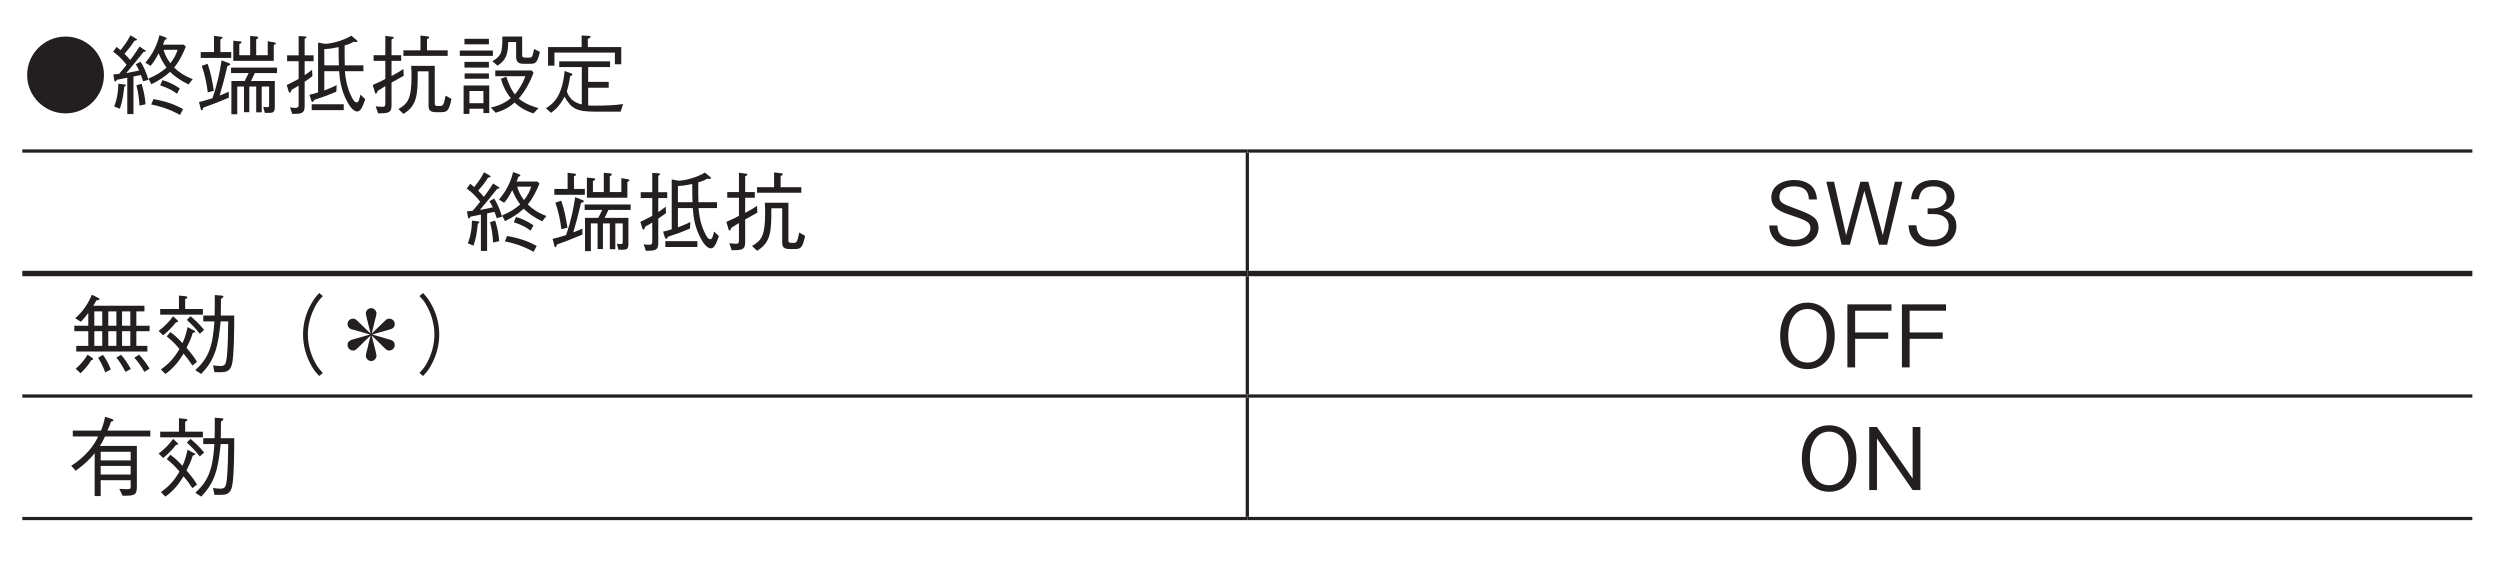 <?xml version="1.0" encoding="UTF-8"?>
<svg xmlns="http://www.w3.org/2000/svg" xmlns:xlink="http://www.w3.org/1999/xlink" width="226.77pt" height="51.02pt" viewBox="0 0 226.77 51.02" version="1.2">
<defs>
<g>
<symbol overflow="visible" id="glyph0-0">
<path style="stroke:none;" d="M 0.781 0.938 L 7.062 0.938 L 7.062 -6.906 L 0.781 -6.906 Z M 3.922 -3.297 L 1.422 -6.516 L 6.422 -6.516 Z M 4.172 -2.984 L 6.672 -6.188 L 6.672 0.234 Z M 1.422 0.547 L 3.922 -2.656 L 6.422 0.547 Z M 1.172 -6.188 L 3.672 -2.984 L 1.172 0.234 Z M 1.172 -6.188 "/>
</symbol>
<symbol overflow="visible" id="glyph0-1">
<path style="stroke:none;" d="M 3.922 -6.469 C 2.016 -6.469 0.438 -4.922 0.438 -2.984 C 0.438 -1.047 2.016 0.5 3.922 0.5 C 5.844 0.5 7.406 -1.062 7.406 -2.984 C 7.406 -4.922 5.828 -6.469 3.922 -6.469 Z M 3.922 -6.469 "/>
</symbol>
<symbol overflow="visible" id="glyph0-2">
<path style="stroke:none;" d="M 0.391 -5.094 C 0.766 -4.828 1.141 -4.5 1.609 -3.906 C 1.422 -3.672 1.141 -3.312 0.922 -3.078 C 0.734 -3.062 0.484 -3.047 0.406 -3.031 L 0.5 -2.484 C 0.516 -2.453 0.516 -2.391 0.578 -2.391 C 0.641 -2.391 0.672 -2.422 0.719 -2.547 C 0.859 -2.578 1.516 -2.703 1.672 -2.734 L 1.672 0.562 L 2.234 0.562 L 2.234 -2.844 C 2.297 -2.859 2.797 -2.969 2.906 -2.984 C 3.031 -2.672 3.047 -2.578 3.109 -2.406 L 3.594 -2.547 C 3.344 -3.375 3.109 -3.812 2.875 -4.188 L 2.438 -3.953 C 2.516 -3.844 2.609 -3.688 2.75 -3.391 C 2.562 -3.344 1.859 -3.203 1.578 -3.156 C 1.828 -3.453 2.594 -4.375 3.156 -5.078 C 3.266 -5.094 3.359 -5.094 3.359 -5.156 C 3.359 -5.188 3.297 -5.234 3.281 -5.234 L 2.781 -5.562 C 2.594 -5.281 2.375 -4.906 1.938 -4.344 C 1.719 -4.609 1.641 -4.688 1.422 -4.906 C 1.766 -5.297 2.016 -5.609 2.328 -6.094 C 2.5 -6.109 2.547 -6.141 2.547 -6.203 C 2.547 -6.234 2.516 -6.266 2.469 -6.281 L 1.953 -6.578 C 1.812 -6.297 1.609 -5.906 1.062 -5.234 C 0.922 -5.344 0.766 -5.469 0.703 -5.531 Z M 1 0.078 C 1.234 -0.562 1.328 -1.234 1.391 -1.906 C 1.484 -1.969 1.531 -2 1.531 -2.047 C 1.531 -2.078 1.5 -2.125 1.406 -2.125 L 0.859 -2.188 C 0.844 -1.172 0.656 -0.578 0.484 -0.125 Z M 6.797 -5.734 L 4.906 -5.734 C 4.984 -5.906 5 -5.969 5.078 -6.172 C 5.203 -6.203 5.25 -6.234 5.25 -6.281 C 5.25 -6.344 5.172 -6.375 5.141 -6.391 L 4.594 -6.594 C 4.281 -5.297 3.656 -4.516 3.312 -4.094 L 3.781 -3.812 C 3.984 -4.047 4.188 -4.312 4.516 -4.953 C 4.672 -4.562 4.859 -4.172 5.234 -3.656 C 4.797 -3.281 4.344 -2.969 3.594 -2.656 L 3.859 -2.141 C 4.641 -2.531 5.109 -2.859 5.547 -3.266 C 6.016 -2.828 6.484 -2.484 7.234 -2.125 L 7.609 -2.609 C 6.828 -2.906 6.344 -3.25 5.922 -3.656 C 6.391 -4.219 6.703 -4.875 6.984 -5.547 Z M 6.234 -5.266 C 6.094 -4.812 5.906 -4.469 5.578 -4.047 C 5.188 -4.578 5.047 -4.969 4.969 -5.266 Z M 4.656 -2.047 C 5.438 -1.781 5.844 -1.531 6.188 -1.281 L 6.438 -1.766 C 5.797 -2.203 5.328 -2.375 4.859 -2.516 Z M 3.844 -0.312 C 4.594 -0.156 5.438 0.078 6.453 0.641 L 6.734 0.109 C 6.062 -0.266 5.281 -0.578 4.047 -0.797 Z M 2.5 -2.047 C 2.641 -1.484 2.734 -0.969 2.781 -0.203 L 3.328 -0.328 C 3.281 -1.016 3.156 -1.562 2.969 -2.188 Z M 2.5 -2.047 "/>
</symbol>
<symbol overflow="visible" id="glyph0-3">
<path style="stroke:none;" d="M 7.297 -5.844 C 7.297 -5.906 7.203 -5.938 7.172 -5.938 L 6.562 -6.047 L 6.562 -4.781 L 5.516 -4.781 L 5.516 -6.219 C 5.562 -6.234 5.703 -6.297 5.703 -6.391 C 5.703 -6.438 5.625 -6.469 5.578 -6.469 L 4.969 -6.531 L 4.969 -4.781 L 3.984 -4.781 L 3.984 -5.781 C 4.094 -5.828 4.188 -5.875 4.188 -5.953 C 4.188 -6 4.156 -6.031 4.047 -6.031 L 3.438 -6.094 L 3.438 -4.266 L 7.109 -4.266 L 7.109 -5.703 C 7.188 -5.734 7.297 -5.781 7.297 -5.844 Z M 3.25 -4.531 L 3.25 -5.062 L 2.266 -5.062 L 2.266 -6.203 C 2.375 -6.266 2.453 -6.297 2.453 -6.375 C 2.453 -6.438 2.359 -6.453 2.312 -6.453 L 1.688 -6.531 L 1.688 -5.062 L 0.484 -5.062 L 0.484 -4.531 Z M 7.406 -3.156 L 7.406 -3.656 L 3.234 -3.656 L 3.234 -3.156 L 4.828 -3.156 C 4.75 -3.016 4.672 -2.812 4.469 -2.438 L 3.266 -2.438 L 3.266 0.578 L 3.797 0.578 L 3.797 -1.938 L 4.406 -1.938 L 4.406 0.391 L 4.891 0.391 L 4.891 -1.938 L 5.516 -1.938 L 5.516 0.406 L 6.016 0.406 L 6.016 -1.938 L 6.688 -1.938 L 6.688 -0.344 C 6.688 -0.125 6.688 -0.062 6.5 -0.062 C 6.391 -0.062 6.266 -0.078 6.156 -0.094 L 6.297 0.453 C 7.062 0.469 7.203 0.469 7.203 -0.109 L 7.203 -2.438 L 5.047 -2.438 C 5.172 -2.688 5.25 -2.859 5.391 -3.156 Z M 1.672 -1.547 C 1.547 -2.391 1.391 -3.203 1.109 -4 L 0.578 -3.812 C 0.859 -3.016 1 -2.328 1.125 -1.406 Z M 3.156 -3.953 C 3.156 -4.016 3.094 -4.031 3.016 -4.062 L 2.375 -4.312 C 2.234 -3.406 2.062 -2.375 1.547 -0.875 C 0.844 -0.656 0.656 -0.609 0.328 -0.531 L 0.484 0.094 C 0.516 0.219 0.547 0.219 0.578 0.219 C 0.672 0.219 0.703 0.047 0.703 -0.016 C 1.312 -0.234 1.875 -0.438 3.031 -0.922 L 3.031 -1.469 C 2.719 -1.328 2.562 -1.25 2.203 -1.125 C 2.453 -1.953 2.672 -2.797 2.906 -3.797 C 3.078 -3.844 3.156 -3.875 3.156 -3.953 Z M 3.156 -3.953 "/>
</symbol>
<symbol overflow="visible" id="glyph0-4">
<path style="stroke:none;" d="M 7.562 -0.781 L 7.125 -1.203 C 7.094 -1.062 7.031 -0.828 6.984 -0.703 C 6.969 -0.641 6.906 -0.5 6.781 -0.5 C 6.578 -0.5 6.422 -0.797 6.312 -1.016 C 5.953 -1.734 5.766 -2.531 5.719 -3.328 L 7.391 -3.328 L 7.391 -3.859 L 5.703 -3.859 C 5.688 -4.219 5.688 -5.234 5.688 -5.656 C 6.094 -5.781 6.297 -5.859 6.5 -6 C 6.562 -5.984 6.656 -5.969 6.703 -5.969 C 6.797 -5.969 6.859 -6 6.859 -6.047 C 6.859 -6.062 6.828 -6.109 6.766 -6.156 L 6.297 -6.547 C 5.5 -6.062 4.391 -5.812 3.906 -5.812 L 3.281 -5.922 L 3.281 -1.406 C 3 -1.312 2.781 -1.25 2.5 -1.188 L 2.656 -0.672 C 2.672 -0.609 2.719 -0.547 2.781 -0.547 C 2.891 -0.547 2.906 -0.656 2.922 -0.719 C 3.641 -0.953 4.203 -1.156 4.938 -1.469 L 4.969 -2.062 C 4.609 -1.891 4.312 -1.75 3.844 -1.578 L 3.844 -3.328 L 5.188 -3.328 C 5.25 -2.469 5.391 -1.578 5.875 -0.656 C 6.062 -0.281 6.438 0.328 6.828 0.328 C 7.125 0.328 7.297 -0.031 7.562 -0.781 Z M 5.172 -3.859 L 3.844 -3.859 L 3.844 -5.328 C 4.156 -5.344 4.531 -5.375 5.141 -5.516 C 5.141 -4.531 5.156 -4.219 5.172 -3.859 Z M 2.875 -4.234 L 2.875 -4.766 L 2.062 -4.766 L 2.062 -6.25 C 2.109 -6.281 2.234 -6.375 2.234 -6.406 C 2.234 -6.438 2.188 -6.469 2.078 -6.484 L 1.516 -6.516 L 1.516 -4.766 L 0.469 -4.766 L 0.469 -4.234 L 1.516 -4.234 L 1.516 -2.625 C 1.031 -2.359 0.672 -2.188 0.438 -2.078 L 0.594 -1.547 C 0.609 -1.484 0.641 -1.375 0.703 -1.375 C 0.797 -1.375 0.828 -1.484 0.875 -1.641 C 1.016 -1.719 1.141 -1.781 1.516 -2.016 L 1.516 -0.359 C 1.516 -0.125 1.516 0 1.219 0 C 1.047 0 0.891 -0.016 0.734 -0.047 L 0.938 0.547 C 1.766 0.547 2.062 0.516 2.062 -0.156 L 2.062 -2.375 C 2.422 -2.609 2.641 -2.781 2.766 -2.875 L 2.734 -3.453 C 2.516 -3.281 2.312 -3.125 2.062 -2.969 L 2.062 -4.234 Z M 5.609 0.203 L 5.609 -0.328 L 2.703 -0.328 L 2.703 0.203 Z M 5.609 0.203 "/>
</symbol>
<symbol overflow="visible" id="glyph0-5">
<path style="stroke:none;" d="M 7.188 -4.719 L 7.188 -5.219 L 5.312 -5.219 L 5.312 -6.234 C 5.438 -6.297 5.516 -6.328 5.516 -6.406 C 5.516 -6.453 5.438 -6.469 5.359 -6.484 L 4.719 -6.562 L 4.719 -5.219 L 3.172 -5.219 L 3.172 -4.719 Z M 7.531 -0.812 L 7 -1.109 C 6.812 -0.172 6.75 -0.172 6.453 -0.172 L 6.297 -0.172 C 6.062 -0.172 6.016 -0.219 6.016 -0.453 L 6.016 -3.812 L 3.875 -3.812 C 3.891 -3.531 3.906 -3.297 3.906 -2.891 C 3.906 -0.844 3.594 -0.391 2.719 0.109 L 3.172 0.547 C 4.469 -0.219 4.469 -1.312 4.469 -3.312 L 5.453 -3.312 L 5.453 -0.25 C 5.453 0.203 5.562 0.391 6.172 0.391 L 6.516 0.391 C 7.094 0.391 7.297 0.359 7.531 -0.812 Z M 3.203 -2.922 L 3.172 -3.531 C 2.797 -3.25 2.094 -2.906 2.094 -2.891 L 2.094 -4.266 L 2.969 -4.266 L 2.969 -4.781 L 2.094 -4.781 L 2.094 -6.203 C 2.141 -6.234 2.297 -6.297 2.297 -6.375 C 2.297 -6.438 2.203 -6.453 2.141 -6.453 L 1.531 -6.531 L 1.531 -4.781 L 0.469 -4.781 L 0.469 -4.266 L 1.531 -4.266 L 1.531 -2.625 C 1.234 -2.453 1 -2.344 0.391 -2.078 L 0.578 -1.438 C 0.594 -1.359 0.609 -1.297 0.672 -1.297 C 0.766 -1.297 0.828 -1.484 0.844 -1.547 C 1.031 -1.672 1.5 -1.953 1.531 -1.969 L 1.531 -0.422 C 1.531 -0.219 1.516 -0.094 1.266 -0.094 C 1.062 -0.094 0.828 -0.125 0.656 -0.141 L 0.875 0.5 C 1.766 0.484 2.094 0.484 2.094 -0.219 L 2.094 -2.297 C 2.25 -2.375 3.031 -2.812 3.203 -2.922 Z M 3.203 -2.922 "/>
</symbol>
<symbol overflow="visible" id="glyph0-6">
<path style="stroke:none;" d="M 1.312 0.078 L 2.578 0.078 L 2.578 0.469 L 3.109 0.469 L 3.109 -2.031 L 0.781 -2.031 L 0.781 0.547 L 1.312 0.547 Z M 2.578 -0.422 L 1.312 -0.422 L 1.312 -1.531 L 2.578 -1.531 Z M 3.078 -5.766 L 3.078 -6.266 L 0.859 -6.266 L 0.859 -5.766 Z M 0.438 -4.719 L 3.438 -4.719 L 3.438 -5.203 L 0.438 -5.203 Z M 0.859 -3.656 L 3.078 -3.656 L 3.078 -4.172 L 0.859 -4.172 Z M 0.875 -2.641 L 3.078 -2.641 L 3.078 -3.125 L 0.875 -3.125 Z M 3.656 -2.875 L 6.391 -2.875 C 6.125 -2.156 5.797 -1.672 5.438 -1.219 C 5.109 -1.656 4.922 -2.031 4.656 -2.828 L 4.172 -2.641 C 4.406 -1.75 4.812 -1.188 5.062 -0.875 C 4.625 -0.516 4.062 -0.203 3.25 -0.031 L 3.688 0.438 C 4.594 0.188 5.094 -0.203 5.406 -0.484 C 5.766 -0.141 6.312 0.25 7.125 0.5 L 7.578 0.016 C 7.344 -0.047 6.5 -0.25 5.781 -0.844 C 6.375 -1.531 6.812 -2.328 7.125 -3.188 L 6.969 -3.391 L 3.656 -3.391 Z M 7.172 -5.344 C 7.156 -5.266 7.109 -4.969 7.047 -4.812 C 7.016 -4.672 6.953 -4.562 6.797 -4.562 L 6.375 -4.562 C 6.141 -4.562 6.094 -4.609 6.094 -4.844 L 6.094 -6.469 L 4.297 -6.469 C 4.297 -5.047 4.234 -4.719 3.391 -4.234 L 3.859 -3.828 C 4.625 -4.328 4.812 -4.844 4.828 -5.969 L 5.547 -5.969 L 5.547 -4.609 C 5.547 -4.109 5.859 -4 6.188 -4 L 6.844 -4 C 7.297 -4 7.469 -4.078 7.703 -5.078 Z M 7.172 -5.344 "/>
</symbol>
<symbol overflow="visible" id="glyph0-7">
<path style="stroke:none;" d="M 7.234 -3.953 L 7.234 -5.516 L 4.203 -5.516 L 4.203 -6.266 C 4.297 -6.297 4.453 -6.359 4.453 -6.453 C 4.453 -6.516 4.375 -6.531 4.297 -6.531 L 3.641 -6.562 L 3.641 -5.516 L 0.594 -5.516 L 0.594 -3.828 L 1.172 -3.828 L 1.172 -5.016 L 6.656 -5.016 L 6.656 -3.953 Z M 7.406 -0.344 C 6.641 -0.234 5.656 -0.203 4.859 -0.203 C 4.5 -0.203 4.344 -0.203 4.234 -0.219 L 4.234 -1.828 L 6.094 -1.828 L 6.094 -2.359 L 4.234 -2.359 L 4.234 -3.703 L 6.219 -3.703 L 6.219 -4.219 L 1.609 -4.219 L 1.609 -3.703 L 3.656 -3.703 L 3.656 -0.312 C 3.078 -0.438 2.531 -0.766 2.297 -1.484 C 2.422 -1.891 2.516 -2.312 2.609 -2.891 C 2.703 -2.922 2.812 -2.953 2.812 -3.031 C 2.812 -3.078 2.75 -3.125 2.672 -3.141 L 2.094 -3.344 C 1.891 -1.125 1.125 -0.406 0.406 0.031 L 0.859 0.453 C 1.312 0.141 1.688 -0.25 2.094 -1.016 C 2.688 0.062 3.172 0.344 4.875 0.344 L 7.172 0.344 Z M 7.406 -0.344 "/>
</symbol>
<symbol overflow="visible" id="glyph0-8">
<path style="stroke:none;" d="M 4.922 -1.531 C 4.922 -2.422 4.312 -2.719 3.062 -3.188 C 1.625 -3.719 1.375 -3.812 1.375 -4.359 C 1.375 -4.922 1.812 -5.297 2.703 -5.297 C 3.969 -5.297 4.031 -4.484 4.047 -4.109 L 4.781 -4.109 C 4.766 -4.312 4.734 -4.703 4.484 -5.094 C 4.016 -5.797 3.109 -5.875 2.734 -5.875 C 1.562 -5.875 0.641 -5.281 0.641 -4.312 C 0.641 -3.281 1.5 -2.984 2.625 -2.609 C 3.922 -2.172 4.188 -2 4.188 -1.5 C 4.188 -1 3.688 -0.438 2.766 -0.438 C 2.547 -0.438 2.016 -0.484 1.625 -0.766 C 1.234 -1.062 1.203 -1.516 1.188 -1.75 L 0.453 -1.75 C 0.469 -1.484 0.5 -1.094 0.781 -0.688 C 1.312 0.062 2.219 0.156 2.688 0.156 C 3.906 0.156 4.922 -0.484 4.922 -1.531 Z M 4.922 -1.531 "/>
</symbol>
<symbol overflow="visible" id="glyph0-9">
<path style="stroke:none;" d="M 7.156 -5.719 L 6.469 -5.719 L 5.375 -0.859 L 4.062 -5.719 L 3.344 -5.719 L 2.047 -0.859 L 0.953 -5.719 L 0.25 -5.719 L 1.641 0 L 2.391 0 L 3.703 -4.891 L 5.031 0 L 5.766 0 Z M 7.156 -5.719 "/>
</symbol>
<symbol overflow="visible" id="glyph0-10">
<path style="stroke:none;" d="M 4.641 -1.672 C 4.641 -2.797 3.781 -3 3.469 -3.094 C 3.703 -3.172 4.469 -3.406 4.469 -4.391 C 4.469 -5.266 3.703 -5.875 2.562 -5.875 C 1.672 -5.875 0.641 -5.5 0.531 -4.125 L 1.234 -4.125 C 1.266 -4.344 1.297 -4.625 1.531 -4.906 C 1.781 -5.203 2.172 -5.297 2.547 -5.297 C 3.5 -5.297 3.75 -4.75 3.75 -4.312 C 3.75 -3.547 2.969 -3.297 2.531 -3.297 L 2.031 -3.297 L 2.031 -2.781 L 2.625 -2.781 C 3.234 -2.781 3.938 -2.516 3.938 -1.688 C 3.938 -0.984 3.438 -0.438 2.484 -0.438 C 1.109 -0.438 1.031 -1.469 1.016 -1.766 L 0.297 -1.766 C 0.328 -1.469 0.344 -1.062 0.656 -0.625 C 1.094 -0.016 1.797 0.156 2.469 0.156 C 3.844 0.156 4.641 -0.656 4.641 -1.672 Z M 4.641 -1.672 "/>
</symbol>
<symbol overflow="visible" id="glyph0-11">
<path style="stroke:none;" d="M 7.375 -3.281 L 7.375 -3.781 L 6.172 -3.781 L 6.172 -5.078 L 6.906 -5.078 L 6.906 -5.594 L 2.266 -5.594 C 2.391 -5.797 2.438 -5.875 2.562 -6.094 C 2.703 -6.094 2.828 -6.094 2.828 -6.188 C 2.828 -6.25 2.703 -6.312 2.672 -6.328 L 2.141 -6.594 C 1.656 -5.453 1.062 -4.844 0.625 -4.453 L 1.141 -4.141 C 1.422 -4.438 1.594 -4.641 1.812 -4.938 L 1.812 -3.781 L 0.547 -3.781 L 0.547 -3.281 L 1.812 -3.281 L 1.812 -1.953 L 0.719 -1.953 L 0.719 -1.438 L 7.172 -1.438 L 7.172 -1.953 L 6.172 -1.953 L 6.172 -3.281 Z M 4.359 -3.781 L 3.625 -3.781 L 3.625 -5.078 L 4.359 -5.078 Z M 4.359 -1.953 L 3.625 -1.953 L 3.625 -3.281 L 4.359 -3.281 Z M 5.625 -3.781 L 4.875 -3.781 L 4.875 -5.078 L 5.625 -5.078 Z M 5.625 -1.953 L 4.875 -1.953 L 4.875 -3.281 L 5.625 -3.281 Z M 3.078 -3.781 L 2.359 -3.781 L 2.359 -5.078 L 3.078 -5.078 Z M 3.078 -1.953 L 2.359 -1.953 L 2.359 -3.281 L 3.078 -3.281 Z M 7.375 0.109 C 7.094 -0.344 6.828 -0.703 6.422 -1.156 L 5.984 -0.875 C 6.328 -0.516 6.531 -0.219 6.906 0.406 Z M 5.672 0.141 C 5.359 -0.406 5.094 -0.812 4.781 -1.141 L 4.359 -0.891 C 4.562 -0.656 4.781 -0.344 5.188 0.406 Z M 3.859 0.188 C 3.625 -0.391 3.422 -0.75 3.141 -1.141 L 2.703 -0.875 C 3.047 -0.312 3.219 0.078 3.344 0.453 Z M 2.25 -0.75 C 2.25 -0.797 2.219 -0.828 2.156 -0.875 L 1.75 -1.156 C 1.438 -0.641 1.125 -0.281 0.672 0.125 L 1.109 0.531 C 1.516 0.141 1.812 -0.203 2.094 -0.672 C 2.203 -0.672 2.25 -0.688 2.25 -0.75 Z M 2.25 -0.75 "/>
</symbol>
<symbol overflow="visible" id="glyph0-12">
<path style="stroke:none;" d="M 7.203 -4.703 L 5.984 -4.703 C 6 -5.359 6 -5.75 6 -6.203 C 6.078 -6.25 6.219 -6.359 6.219 -6.422 C 6.219 -6.5 6.156 -6.5 6.031 -6.516 L 5.438 -6.562 C 5.438 -5.688 5.438 -5.344 5.422 -4.703 L 4.391 -4.703 L 4.391 -4.172 L 5.406 -4.172 C 5.25 -1.844 4.859 -0.844 3.672 0.25 L 4.203 0.594 C 5.406 -0.641 5.75 -1.812 5.969 -4.172 L 6.656 -4.172 C 6.641 -3.078 6.625 -1.875 6.531 -0.953 C 6.453 -0.297 6.375 -0.125 5.938 -0.125 C 5.734 -0.125 5.484 -0.156 5.281 -0.188 L 5.406 0.438 L 5.875 0.438 C 6.359 0.438 6.797 0.422 6.984 -0.234 C 7.188 -0.969 7.203 -3.5 7.203 -4.703 Z M 4.359 -4.781 L 4.359 -5.297 L 2.75 -5.297 L 2.75 -6.188 C 2.859 -6.234 2.953 -6.297 2.953 -6.359 C 2.953 -6.422 2.859 -6.438 2.812 -6.453 L 2.188 -6.516 L 2.188 -5.297 L 0.484 -5.297 L 0.484 -4.781 Z M 4.469 -3.406 C 4.047 -3.938 3.562 -4.375 3.234 -4.641 L 2.906 -4.312 C 3.469 -3.766 3.625 -3.625 4.078 -3.047 Z M 2.109 -4.172 C 2.109 -4.188 2.109 -4.219 2.047 -4.281 L 1.656 -4.641 C 1.344 -4.188 0.828 -3.656 0.344 -3.312 L 0.75 -2.906 C 1.281 -3.312 1.75 -3.875 1.922 -4.094 C 2.078 -4.094 2.109 -4.141 2.109 -4.172 Z M 3.828 -0.5 C 3.562 -0.953 3.219 -1.375 2.875 -1.781 C 3.109 -2.25 3.281 -2.594 3.438 -3.125 C 3.578 -3.156 3.656 -3.188 3.656 -3.25 C 3.656 -3.297 3.609 -3.328 3.562 -3.344 L 2.969 -3.656 C 2.938 -3.5 2.75 -2.656 2.5 -2.203 C 2.141 -2.594 1.844 -2.891 1.406 -3.203 L 1.078 -2.812 C 1.547 -2.438 1.891 -2.094 2.234 -1.672 C 1.719 -0.797 1.25 -0.312 0.547 0.188 L 0.953 0.594 C 1.641 0.125 2.172 -0.531 2.609 -1.25 C 2.938 -0.859 3.125 -0.594 3.406 -0.172 Z M 3.828 -0.5 "/>
</symbol>
<symbol overflow="visible" id="glyph0-13">
<path style="stroke:none;" d="M 7.062 -6.75 C 6.75 -6.406 6.562 -6.188 6.328 -5.75 C 5.844 -4.906 5.594 -3.938 5.594 -2.984 C 5.594 -2.031 5.844 -1.062 6.328 -0.203 C 6.562 0.234 6.75 0.453 7.062 0.781 L 7.391 0.5 C 7.078 0.172 6.906 -0.031 6.688 -0.453 C 6.266 -1.219 6.031 -2.141 6.031 -2.984 C 6.031 -3.828 6.266 -4.734 6.688 -5.516 C 6.906 -5.938 7.078 -6.141 7.391 -6.469 Z M 7.062 -6.75 "/>
</symbol>
<symbol overflow="visible" id="glyph0-14">
<path style="stroke:none;" d="M 3.969 -2.891 C 4.297 -2.594 4.625 -2.266 4.938 -1.953 C 5.328 -1.578 5.359 -1.531 5.562 -1.531 C 5.844 -1.531 6.062 -1.75 6.062 -2.031 C 6.062 -2.141 6.016 -2.391 5.734 -2.484 C 5.484 -2.562 4.297 -2.906 4.016 -2.984 C 4.453 -3.109 5.125 -3.297 5.547 -3.422 C 5.781 -3.484 6.062 -3.562 6.062 -3.938 C 6.062 -4.203 5.844 -4.422 5.562 -4.422 C 5.359 -4.422 5.328 -4.375 4.938 -4 C 4.625 -3.688 4.297 -3.375 3.969 -3.062 C 4.109 -3.594 4.141 -3.766 4.234 -4.141 C 4.391 -4.75 4.406 -4.812 4.406 -4.906 C 4.406 -5.109 4.219 -5.375 3.922 -5.375 C 3.625 -5.375 3.438 -5.109 3.438 -4.906 C 3.438 -4.812 3.516 -4.484 3.547 -4.375 C 3.672 -3.859 3.734 -3.625 3.875 -3.062 C 3.547 -3.375 3.219 -3.688 2.906 -4 C 2.516 -4.375 2.484 -4.422 2.281 -4.422 C 2 -4.422 1.781 -4.203 1.781 -3.938 C 1.781 -3.828 1.828 -3.562 2.109 -3.469 C 2.359 -3.391 3.547 -3.062 3.828 -2.984 C 3.391 -2.859 2.719 -2.672 2.297 -2.547 C 2.062 -2.469 1.781 -2.391 1.781 -2.031 C 1.781 -1.75 2 -1.531 2.281 -1.531 C 2.484 -1.531 2.516 -1.578 2.906 -1.953 C 3.188 -2.25 3.359 -2.406 3.875 -2.891 C 3.734 -2.375 3.703 -2.188 3.609 -1.812 C 3.453 -1.203 3.438 -1.141 3.438 -1.062 C 3.438 -0.844 3.625 -0.578 3.922 -0.578 C 4.219 -0.578 4.406 -0.844 4.406 -1.062 C 4.406 -1.141 4.328 -1.469 4.297 -1.594 C 4.172 -2.094 4.109 -2.328 3.969 -2.891 Z M 3.969 -2.891 "/>
</symbol>
<symbol overflow="visible" id="glyph0-15">
<path style="stroke:none;" d="M 0.781 0.781 C 1.094 0.453 1.281 0.234 1.516 -0.203 C 2 -1.062 2.25 -2.031 2.25 -2.984 C 2.25 -3.938 2 -4.906 1.516 -5.75 C 1.281 -6.188 1.094 -6.406 0.781 -6.75 L 0.453 -6.469 C 0.766 -6.141 0.938 -5.938 1.156 -5.516 C 1.578 -4.734 1.812 -3.828 1.812 -2.984 C 1.812 -2.141 1.578 -1.219 1.156 -0.453 C 0.938 -0.031 0.766 0.172 0.453 0.5 Z M 0.781 0.781 "/>
</symbol>
<symbol overflow="visible" id="glyph0-16">
<path style="stroke:none;" d="M 5.453 -2.859 C 5.453 -4.688 4.453 -5.875 2.984 -5.875 C 1.5 -5.875 0.5 -4.688 0.5 -2.859 C 0.5 -1.031 1.5 0.156 2.984 0.156 C 4.453 0.156 5.453 -1.031 5.453 -2.859 Z M 4.719 -2.859 C 4.719 -1.453 4.094 -0.438 2.984 -0.438 C 1.875 -0.438 1.234 -1.438 1.234 -2.859 C 1.234 -4.297 1.875 -5.297 2.984 -5.297 C 4.078 -5.297 4.719 -4.281 4.719 -2.859 Z M 4.719 -2.859 "/>
</symbol>
<symbol overflow="visible" id="glyph0-17">
<path style="stroke:none;" d="M 4.641 -5.141 L 4.641 -5.719 L 0.641 -5.719 L 0.641 0 L 1.344 0 L 1.344 -2.594 L 4.344 -2.594 L 4.344 -3.172 L 1.344 -3.172 L 1.344 -5.141 Z M 4.641 -5.141 "/>
</symbol>
<symbol overflow="visible" id="glyph0-18">
<path style="stroke:none;" d="M 7.438 -4.859 L 7.438 -5.391 L 3.547 -5.391 C 3.656 -5.609 3.734 -5.797 3.875 -6.203 C 4.016 -6.234 4.094 -6.25 4.094 -6.328 C 4.094 -6.391 3.969 -6.438 3.953 -6.453 L 3.328 -6.641 C 3.266 -6.219 3.125 -5.781 2.969 -5.391 L 0.406 -5.391 L 0.406 -4.859 L 2.703 -4.859 C 2.375 -4.109 1.594 -3.031 0.266 -2.203 L 0.672 -1.75 C 1.484 -2.344 1.938 -2.781 2.391 -3.344 L 2.391 0.547 L 2.938 0.547 L 2.938 -0.891 L 5.656 -0.891 L 5.656 -0.266 C 5.656 -0.188 5.656 -0.078 5.391 -0.078 C 5.312 -0.078 4.938 -0.094 4.625 -0.109 L 4.922 0.516 C 5.969 0.516 6.219 0.5 6.219 -0.297 L 6.219 -4 L 2.859 -4 C 3.016 -4.219 3.109 -4.375 3.328 -4.859 Z M 5.656 -2.688 L 2.938 -2.688 L 2.938 -3.469 L 5.656 -3.469 Z M 5.656 -1.406 L 2.938 -1.406 L 2.938 -2.188 L 5.656 -2.188 Z M 5.656 -1.406 "/>
</symbol>
<symbol overflow="visible" id="glyph0-19">
<path style="stroke:none;" d="M 5.297 0 L 5.297 -5.719 L 4.594 -5.719 L 4.594 -1.047 L 1.359 -5.719 L 0.656 -5.719 L 0.656 0 L 1.359 0 L 1.359 -4.672 L 4.594 0 Z M 5.297 0 "/>
</symbol>
</g>
<clipPath id="clip1">
  <path d="M 2.023 3 L 57 3 L 57 11 L 2.023 11 Z M 2.023 3 "/>
</clipPath>
<clipPath id="clip2">
  <path d="M 113 13 L 224.52 13 L 224.52 14 L 113 14 Z M 113 13 "/>
</clipPath>
<clipPath id="clip3">
  <path d="M 2.023 35 L 114 35 L 114 37 L 2.023 37 Z M 2.023 35 "/>
</clipPath>
<clipPath id="clip4">
  <path d="M 113 35 L 224.52 35 L 224.52 37 L 113 37 Z M 113 35 "/>
</clipPath>
<clipPath id="clip5">
  <path d="M 2.023 46 L 114 46 L 114 48 L 2.023 48 Z M 2.023 46 "/>
</clipPath>
<clipPath id="clip6">
  <path d="M 113 46 L 224.52 46 L 224.52 48 L 113 48 Z M 113 46 "/>
</clipPath>
<clipPath id="clip7">
  <path d="M 2.023 13 L 114 13 L 114 14 L 2.023 14 Z M 2.023 13 "/>
</clipPath>
<clipPath id="clip8">
  <path d="M 2.023 24 L 114 24 L 114 26 L 2.023 26 Z M 2.023 24 "/>
</clipPath>
<clipPath id="clip9">
  <path d="M 113 24 L 224.52 24 L 224.52 26 L 113 26 Z M 113 24 "/>
</clipPath>
</defs>
<g id="surface1">
<g clip-path="url(#clip1)" clip-rule="nonzero">
<g style="fill:rgb(13.73%,12.16%,12.549%);fill-opacity:1;">
  <use xlink:href="#glyph0-1" x="2.024" y="9.785"/>
  <use xlink:href="#glyph0-2" x="9.873" y="9.785"/>
  <use xlink:href="#glyph0-3" x="17.723" y="9.785"/>
  <use xlink:href="#glyph0-4" x="25.572" y="9.785"/>
  <use xlink:href="#glyph0-5" x="33.421" y="9.785"/>
  <use xlink:href="#glyph0-6" x="41.27" y="9.785"/>
  <use xlink:href="#glyph0-7" x="49.119" y="9.785"/>
</g>
</g>
<g clip-path="url(#clip2)" clip-rule="nonzero">
<path style="fill:none;stroke-width:3;stroke-linecap:butt;stroke-linejoin:miter;stroke:rgb(13.73%,12.16%,12.549%);stroke-opacity:1;stroke-miterlimit:10;" d="M 1133.863 371.014 L 2267.732 371.014 " transform="matrix(0.098,0,0,-0.098,2.024,50.058)"/>
</g>
<path style="fill:none;stroke-width:3;stroke-linecap:butt;stroke-linejoin:miter;stroke:rgb(13.73%,12.16%,12.549%);stroke-opacity:1;stroke-miterlimit:10;" d="M 1133.863 145.753 L 1133.863 255.119 " transform="matrix(0.098,0,0,-0.098,2.024,50.058)"/>
<g clip-path="url(#clip3)" clip-rule="nonzero">
<path style="fill:none;stroke-width:3;stroke-linecap:butt;stroke-linejoin:miter;stroke:rgb(13.73%,12.16%,12.549%);stroke-opacity:1;stroke-miterlimit:10;" d="M -0.006 144.241 L 1133.863 144.241 " transform="matrix(0.098,0,0,-0.098,2.024,50.058)"/>
</g>
<g clip-path="url(#clip4)" clip-rule="nonzero">
<path style="fill:none;stroke-width:3;stroke-linecap:butt;stroke-linejoin:miter;stroke:rgb(13.73%,12.16%,12.549%);stroke-opacity:1;stroke-miterlimit:10;" d="M 1133.863 144.241 L 2267.732 144.241 " transform="matrix(0.098,0,0,-0.098,2.024,50.058)"/>
</g>
<path style="fill:none;stroke-width:3;stroke-linecap:butt;stroke-linejoin:miter;stroke:rgb(13.73%,12.16%,12.549%);stroke-opacity:1;stroke-miterlimit:10;" d="M 1133.863 32.367 L 1133.863 142.767 " transform="matrix(0.098,0,0,-0.098,2.024,50.058)"/>
<g clip-path="url(#clip5)" clip-rule="nonzero">
<path style="fill:none;stroke-width:3;stroke-linecap:butt;stroke-linejoin:miter;stroke:rgb(13.73%,12.16%,12.549%);stroke-opacity:1;stroke-miterlimit:10;" d="M -0.006 30.854 L 1133.863 30.854 " transform="matrix(0.098,0,0,-0.098,2.024,50.058)"/>
</g>
<g clip-path="url(#clip6)" clip-rule="nonzero">
<path style="fill:none;stroke-width:3;stroke-linecap:butt;stroke-linejoin:miter;stroke:rgb(13.73%,12.16%,12.549%);stroke-opacity:1;stroke-miterlimit:10;" d="M 1133.863 30.854 L 2267.732 30.854 " transform="matrix(0.098,0,0,-0.098,2.024,50.058)"/>
</g>
<g clip-path="url(#clip7)" clip-rule="nonzero">
<path style="fill:none;stroke-width:3;stroke-linecap:butt;stroke-linejoin:miter;stroke:rgb(13.73%,12.16%,12.549%);stroke-opacity:1;stroke-miterlimit:10;" d="M -0.006 371.014 L 1133.863 371.014 " transform="matrix(0.098,0,0,-0.098,2.024,50.058)"/>
</g>
<path style="fill:none;stroke-width:3;stroke-linecap:butt;stroke-linejoin:miter;stroke:rgb(13.73%,12.16%,12.549%);stroke-opacity:1;stroke-miterlimit:10;" d="M 1133.863 260.136 L 1133.863 369.541 " transform="matrix(0.098,0,0,-0.098,2.024,50.058)"/>
<g clip-path="url(#clip8)" clip-rule="nonzero">
<path style="fill:none;stroke-width:5;stroke-linecap:butt;stroke-linejoin:miter;stroke:rgb(13.73%,12.16%,12.549%);stroke-opacity:1;stroke-miterlimit:10;" d="M -0.006 257.627 L 1133.863 257.627 " transform="matrix(0.098,0,0,-0.098,2.024,50.058)"/>
</g>
<g clip-path="url(#clip9)" clip-rule="nonzero">
<path style="fill:none;stroke-width:5;stroke-linecap:butt;stroke-linejoin:miter;stroke:rgb(13.73%,12.16%,12.549%);stroke-opacity:1;stroke-miterlimit:10;" d="M 1133.863 257.627 L 2267.732 257.627 " transform="matrix(0.098,0,0,-0.098,2.024,50.058)"/>
</g>
<g style="fill:rgb(13.73%,12.16%,12.549%);fill-opacity:1;">
  <use xlink:href="#glyph0-2" x="41.95" y="22.201"/>
  <use xlink:href="#glyph0-3" x="49.799" y="22.201"/>
  <use xlink:href="#glyph0-4" x="57.649" y="22.201"/>
  <use xlink:href="#glyph0-5" x="65.498" y="22.201"/>
</g>
<g style="fill:rgb(13.73%,12.16%,12.549%);fill-opacity:1;">
  <use xlink:href="#glyph0-8" x="160.032" y="22.201"/>
  <use xlink:href="#glyph0-9" x="165.409" y="22.201"/>
  <use xlink:href="#glyph0-10" x="172.819" y="22.201"/>
</g>
<g style="fill:rgb(13.73%,12.16%,12.549%);fill-opacity:1;">
  <use xlink:href="#glyph0-11" x="6.196" y="33.326"/>
  <use xlink:href="#glyph0-12" x="14.045" y="33.326"/>
  <use xlink:href="#glyph0-13" x="21.894" y="33.326"/>
  <use xlink:href="#glyph0-14" x="29.744" y="33.326"/>
  <use xlink:href="#glyph0-15" x="37.593" y="33.326"/>
</g>
<g style="fill:rgb(13.73%,12.16%,12.549%);fill-opacity:1;">
  <use xlink:href="#glyph0-16" x="160.974" y="33.326"/>
  <use xlink:href="#glyph0-17" x="166.932" y="33.326"/>
  <use xlink:href="#glyph0-17" x="171.877" y="33.326"/>
</g>
<g style="fill:rgb(13.73%,12.16%,12.549%);fill-opacity:1;">
  <use xlink:href="#glyph0-18" x="6.196" y="44.451"/>
  <use xlink:href="#glyph0-12" x="14.045" y="44.451"/>
</g>
<g style="fill:rgb(13.73%,12.16%,12.549%);fill-opacity:1;">
  <use xlink:href="#glyph0-16" x="162.94" y="44.451"/>
  <use xlink:href="#glyph0-19" x="168.898" y="44.451"/>
</g>
</g>
</svg>
